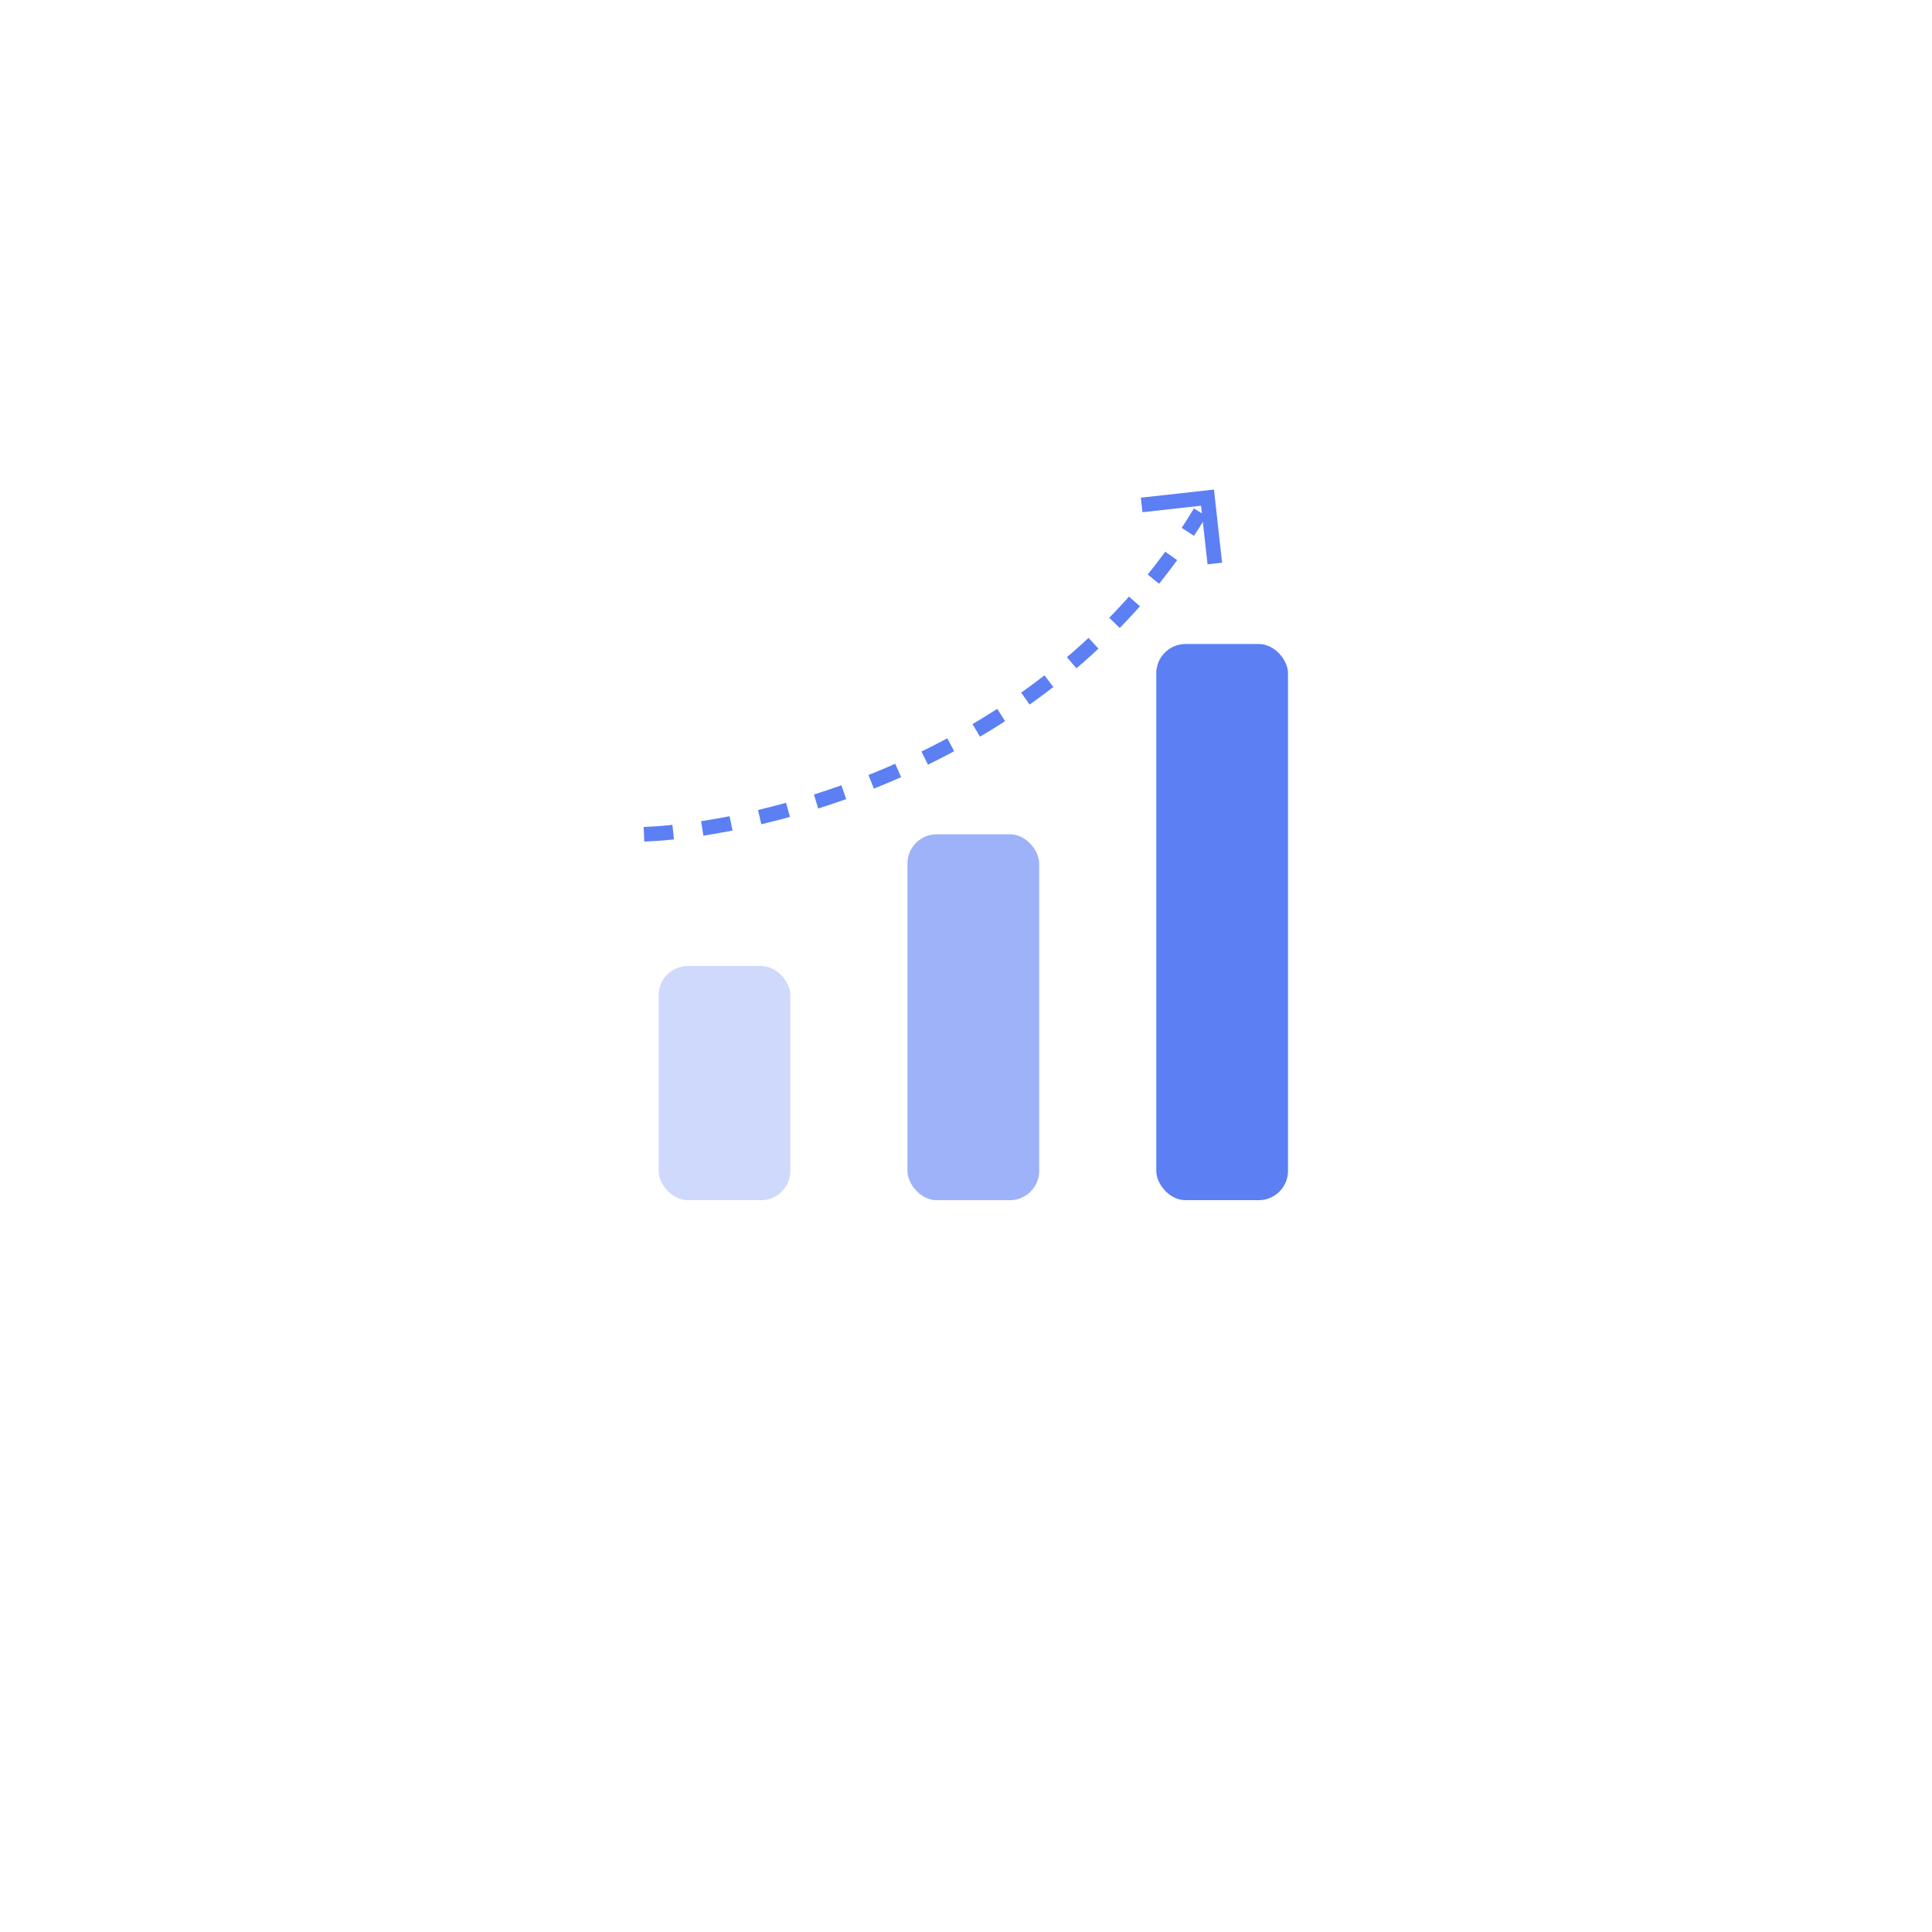 <svg fill="none" height="132" viewBox="0 0 132 132" width="132" xmlns="http://www.w3.org/2000/svg" xmlns:xlink="http://www.w3.org/1999/xlink"><filter id="a" color-interpolation-filters="sRGB" filterUnits="userSpaceOnUse" height="132" width="132" x="-0" y="0"><feFlood flood-opacity="0" result="BackgroundImageFix"/><feColorMatrix in="SourceAlpha" result="hardAlpha" type="matrix" values="0 0 0 0 0 0 0 0 0 0 0 0 0 0 0 0 0 0 127 0"/><feOffset dy="5"/><feGaussianBlur stdDeviation="8"/><feComposite in2="hardAlpha" operator="out"/><feColorMatrix type="matrix" values="0 0 0 0 0 0 0 0 0 0 0 0 0 0 0 0 0 0 0.12 0"/><feBlend in2="BackgroundImageFix" mode="normal" result="effect1_dropShadow_6323_29851"/><feBlend in="SourceGraphic" in2="effect1_dropShadow_6323_29851" mode="normal" result="shape"/></filter><g filter="url(#a)"><path d="m116 61c0 18.692 0 28.038-4.019 35-2.633 4.561-6.421 8.348-10.981 10.981-6.962 4.019-16.308 4.019-35 4.019s-28.038 0-35-4.019c-4.561-2.633-8.348-6.42-10.981-10.981-4.019-6.962-4.019-16.308-4.019-35s0-28.038 4.019-35c2.633-4.561 6.42-8.348 10.981-10.981 6.962-4.019 16.308-4.019 35-4.019s28.038 0 35 4.019c4.56 2.633 8.348 6.42 10.981 10.981 4.019 6.962 4.019 16.308 4.019 35z" fill="#fff"/></g><g fill="#5c7ff3"><rect height="16" opacity=".3" rx="2" width="9" x="45" y="66"/><rect height="25" opacity=".6" rx="2" width="9" x="62" y="57"/><rect height="38" rx="2" width="9" x="79" y="44"/></g><path d="m44 57c8.444-.326 27.867-5.182 38-22" stroke="#5c7ff3" stroke-dasharray="2 2"/><path d="m78 34.5 4.5-.5.5 4.5" stroke="#5c7ff3"/></svg>